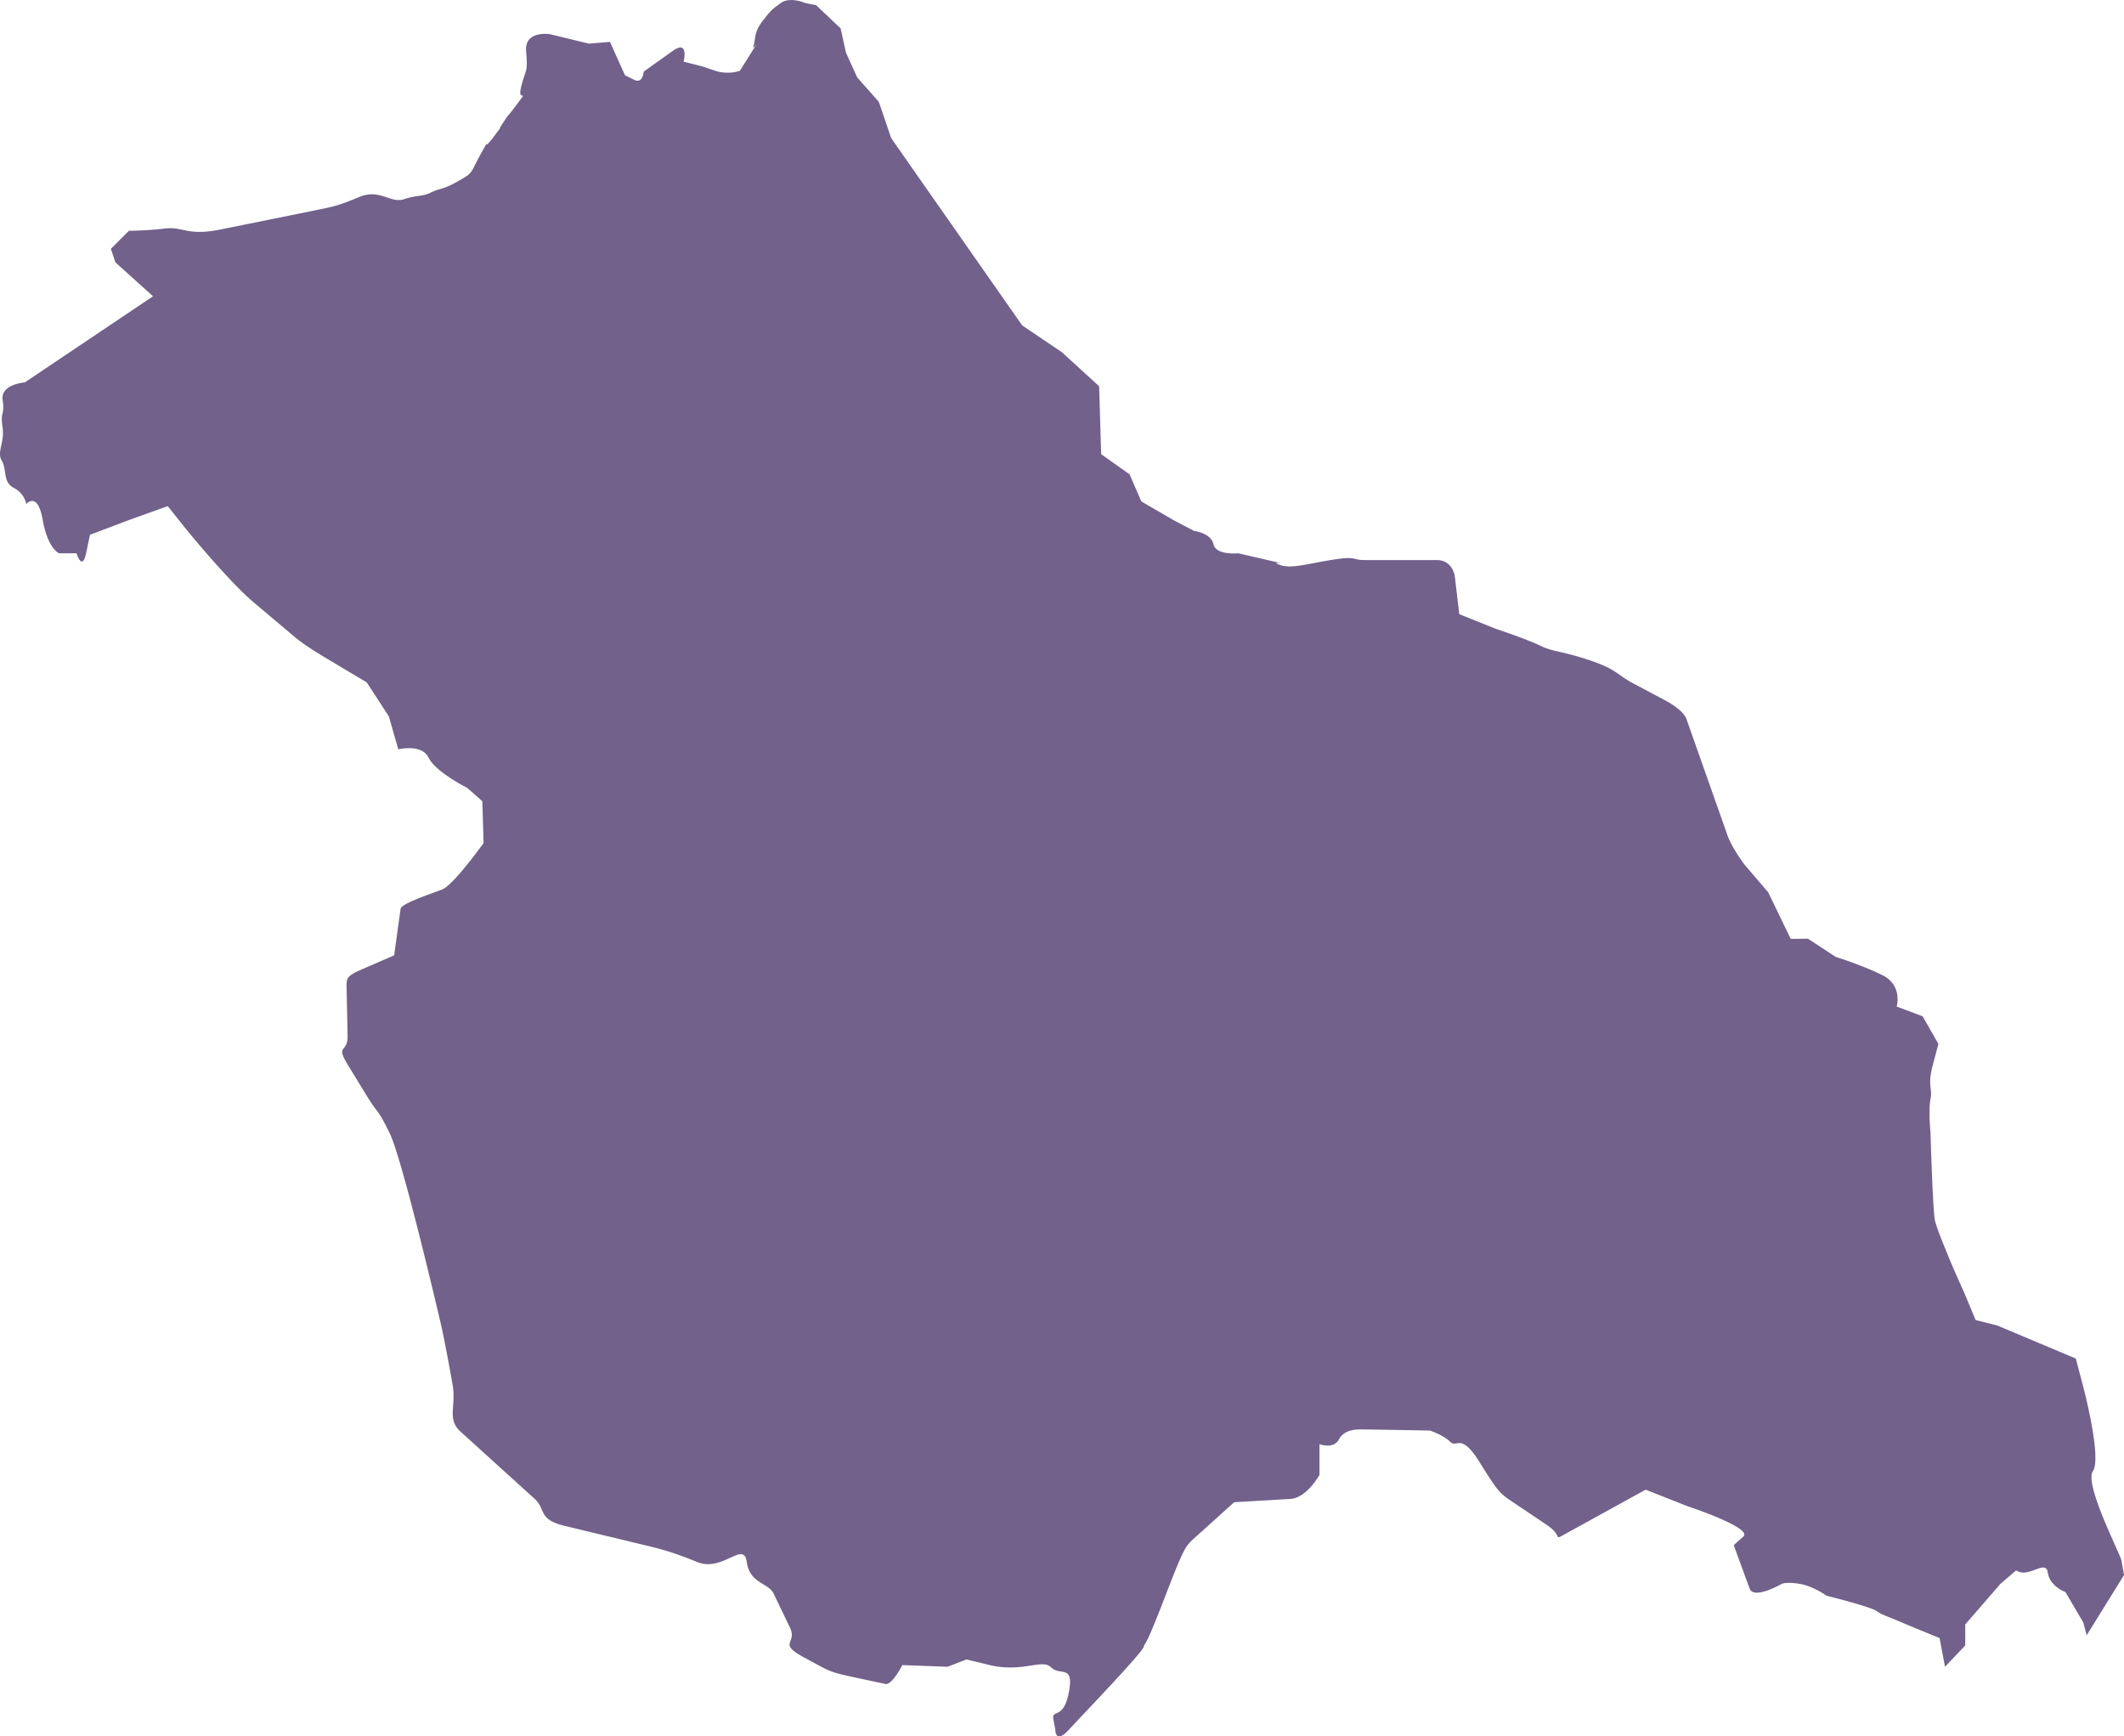 <svg xmlns="http://www.w3.org/2000/svg" viewBox="0 0 4281.74 3499.75"><defs><style>.cls-1{fill:#361f5a;opacity:0.7;}</style></defs><title>kashmir_map_icon</title><g id="Layer_2" data-name="Layer 2"><g id="Layer_1-2" data-name="Layer 1"><path id="_Path_" data-name="&lt;Path&gt;" class="cls-1" d="M308.47,597.14,50,770.75S.8,774.24,5.34,806.06.2,828.79,5.05,860.61s-12.18,50-1.4,68.18,1.41,42.85,24.13,54.54,25,32.68,25,32.68S75.69,988.88,86,1047.47s33,67.68,33,67.68h35.26s11.43,37.26,19.28,0l7.85-37.26,80.35-30.37,46.75-16.76,29.64-10.63s11.39,14.24,34.87,43.63S469.05,1178.42,510.07,1213l83.7,70.49c20.68,17.4,47.08,33.15,70.49,47.11l75,44.74L783.89,1444l19,66.4s47.17-11.92,61.18,16.87,77.64,60.61,77.64,60.61l30.67,27.17,1.07,36.73,1.38,47.45s-60.4,84.47-83.12,93.38S809,1821,807.56,1831.76s1-7.35-6,43.22l-7,50.57-59.49,25.85c-36.9,16-36.85,18.45-36.37,41.07s1.26,59,2,95.31-25.76,15.67,1.28,59.83l38.07,62.18c23.18,37.86,20,22.15,45.57,74.43s98.46,364.51,103.49,386.06,16.39,80.42,23.51,122.44-12,67.6,15.71,92.75-18.28-16.57,46.4,42.09L1077.78,3021c23.31,21.15,6.2,41.41,59.93,54.36l152.55,36.75c35.25,8.5,62.47,14.48,114.61,36.06s94.29-44.14,100.47,0,43.47,41.35,54.36,64.08l32.77,68.4c15.8,33-26.55,30.21,28.9,60.3s50.48,29,107,41.12l56.5,12.1c13.31,2.85,34.13-38.06,34.13-38.06l91.15,3.37,38.27-14.73s-21.81-5.27,45.72,11.07,106.68-13.35,124.86,4.84,46.5-7.05,35.78,50-35.12,33.39-31.24,54.54l3.89,21.16s-.5,30.24,27.35,0,146-153,150.58-166.61.25,9.86,40.91-95.46,42.68-107.13,61.74-124.34l79.94-72.13,63.39-3.69,49.83-2.9c33.19-1.93,58.74-48.5,58.74-48.5v-62.07s28,11.11,39.1-9.21,33.62-20.31,47.26-20.31,136.36,2.24,136.36,2.24,27.28,9.09,40.91,22.73,21.07-20.16,59.09,40.91,41.16,63.17,67.35,80.75l68,45.67c31.89,21.4,14.67,30.89,31.89,21.4l29.6-16.3,88.46-48.72,49.49-27.26,85.06,33.52s131.42,43.49,111.94,60.94L3495,3114.42l13.22,36.06c10.83,29.51,10.41,28.36,18.86,51.42s64.68-9.48,64.68-9.48,9.09-4.54,36.36,0,54.1,23.9,54.1,23.9,86.81,21.56,100.44,30.65,18.19,9.09,50,22.73,77.28,31.82,77.28,31.82l11,58,40.76-43v-42.32l71-81.82,31.82-27.27c24.23,17.54,59.61-23.6,63.64,4.55s35.41,39.08,35.41,39.08l36,61.26,7,25.94,17.49-28.2,40.14-64.75,17.65-28.47s-2.68-14.95-5.2-28.95-75.74-153.92-57.56-180.46-19-168-19-168l-15.48-58.84L4026,2671.54l-43.41-10.93-22.72-54.55s-22.73-50-31.82-72.73-22.73-54.54-27.27-72.72-9.09-177.28-9.09-177.28-4.55-45.45,0-68.18-6.83-25.32,4.54-68.18l11.37-42.86-31.81-55.67-52.29-19.65s12.77-43-29.43-63.64-93.29-36.36-93.29-36.36L3644.53,1892l-34.64.4-45.46-94-48.5-56.65s-24.66-32.91-33.72-58.59-24.82-70.38-31.53-89.41-18.7-53-28.27-80.12L3399.94,1450s-3.13-17.15-44.46-39.08l-62.83-33.34c-34-18.06-33-28.34-88.4-46.91s-74.24-16.8-98.91-29.1-90.08-34.22-90.08-34.22l-73.55-29.42-9.1-77.27s-4.54-31.82-36.36-31.82H2750.8c-27.28,0-13.64-9.09-68.19,0s-81.81,18.18-104.54,9.09,36.36,4.54-22.73-9.09l-59.09-13.64s-45.11,4.55-50-18.18-39.25-27-39.25-27l-41.22-21.61-65-37.76-23.63-54.55-57.34-40.72c-.7-23.33-4.08-136.86-4.08-136.86l-74.88-68.43-80.34-54.29-28.45-40.68-91.14-130.29-90.29-129.08-54.07-77.3-25-73.34-43.51-49-22.73-50-10.75-49-49.32-46.58-21.75-4.38s-31.11-13.64-49.65,0-19.29,14.08-36.71,36.36-13.64,36.37-18.18,50,18.18-22.72-4.55,13.64l-22.72,36.36s-22.73,9.1-50,0l-27.28-9.09-36.36-9.09s11.58-45.53-21.75-21.78l-58.78,41.89s-1.29,25.35-19.47,16.26l-18.18-9.09-30.27-67.19-42.46,3.55-78.06-19s-52.26-8.77-48.46,34.68-.75,34.37-9.84,70.73,18.18,0-9.09,36.37-9.1,9.09-27.28,36.36,9.09-9.09-18.18,27.27-4.54-4.54-27.27,36.37S955.34,347,923.52,365.15,887.16,378.79,869,387.88s-27.27,4.54-54.55,13.64S765.6,379.7,724.31,397s-51.47,19.34-89.06,26.95l-85.61,17.36L444.86,462.51c-68.15,13.82-75.88-6.45-112.25-1.9a671,671,0,0,1-72.72,4.54l-36.37,36.37,9.09,27.27Z"/></g></g></svg>